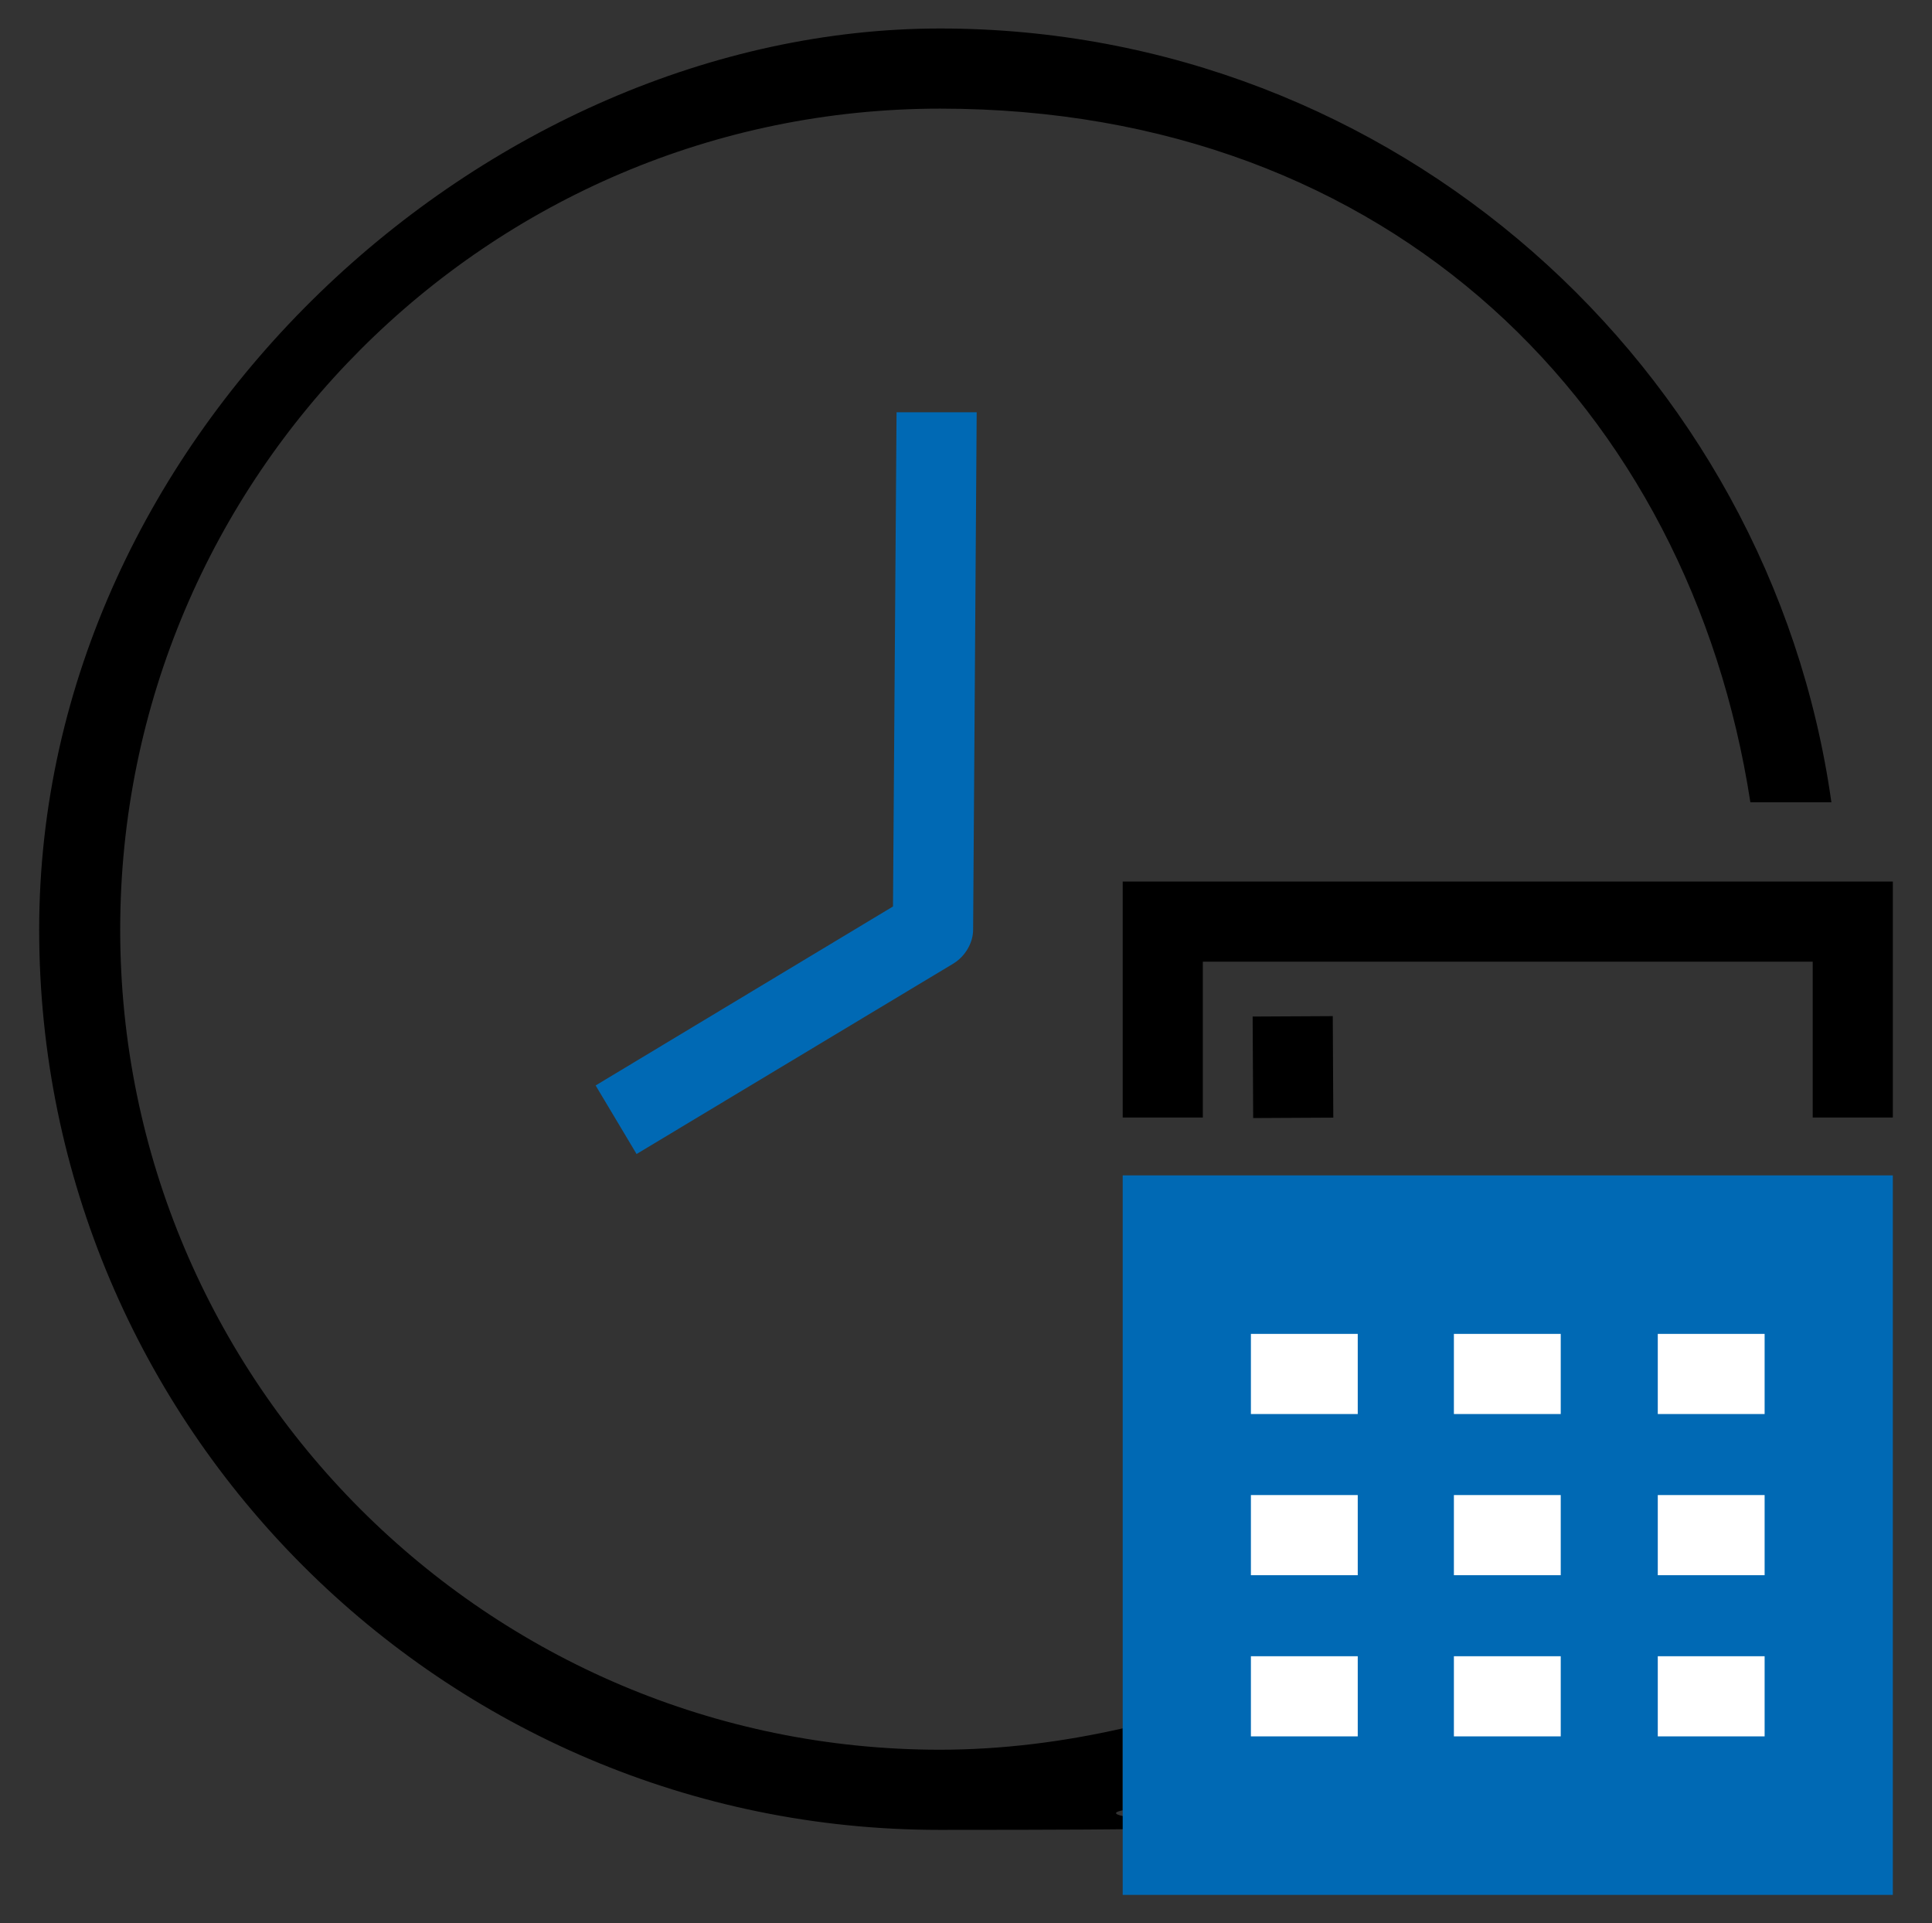 <?xml version="1.0" encoding="UTF-8"?> <svg xmlns="http://www.w3.org/2000/svg" id="Ebene_1" width="217" height="216" version="1.1" viewBox="0 0 217 216"><rect x="0" y="0" width="217" height="216" fill="#333333" stroke="none"/><path d="M71.5,129.6l35.6-21.4c1.3-.8,2.2-2.3,2.2-3.8l.4-58.1h-9c0,0-.4,55.5-.4,55.5l-33.4,20.1,4.6,7.7Z" fill="#0069b4"></path><path d="M105.6,196.5c-50.8,0-92.1-41.3-92.1-92.1S54.8,12.2,105.6,12.2s84.2,33.8,91,77.9h9.1C198.8,41.1,156.5,3.2,105.6,3.2S4.4,48.6,4.4,104.4s45.4,101.1,101.1,101.1,13.9-.8,20.6-2.2v-9.2c-6.6,1.5-13.5,2.4-20.6,2.4Z"></path><g><polygon points="212.6 212.8 178.4 212.8 126.1 212.8 126.1 132 212.6 132 212.6 212.8" fill="#0069b4"></polygon><polygon points="212.6 125.5 203.6 125.5 203.6 108 135.1 108 135.1 125.5 126.1 125.5 126.1 99 212.6 99 212.6 125.5"></polygon><rect x="140.8" y="114.1" width="9" height="11.4" transform="translate(-.7 .8) rotate(-.3)"></rect><g><rect x="140.5" y="149.8" width="12" height="9" fill="#fff"></rect><rect x="163.3" y="149.8" width="12" height="9" fill="#fff"></rect><rect x="186.2" y="149.8" width="12" height="9" fill="#fff"></rect><rect x="140.5" y="167.9" width="12" height="9" fill="#fff"></rect><rect x="163.3" y="167.9" width="12" height="9" fill="#fff"></rect><rect x="186.2" y="167.9" width="12" height="9" fill="#fff"></rect><rect x="140.5" y="186" width="12" height="9" fill="#fff"></rect><rect x="163.3" y="186" width="12" height="9" fill="#fff"></rect><rect x="186.2" y="186" width="12" height="9" fill="#fff"></rect></g></g></svg> 